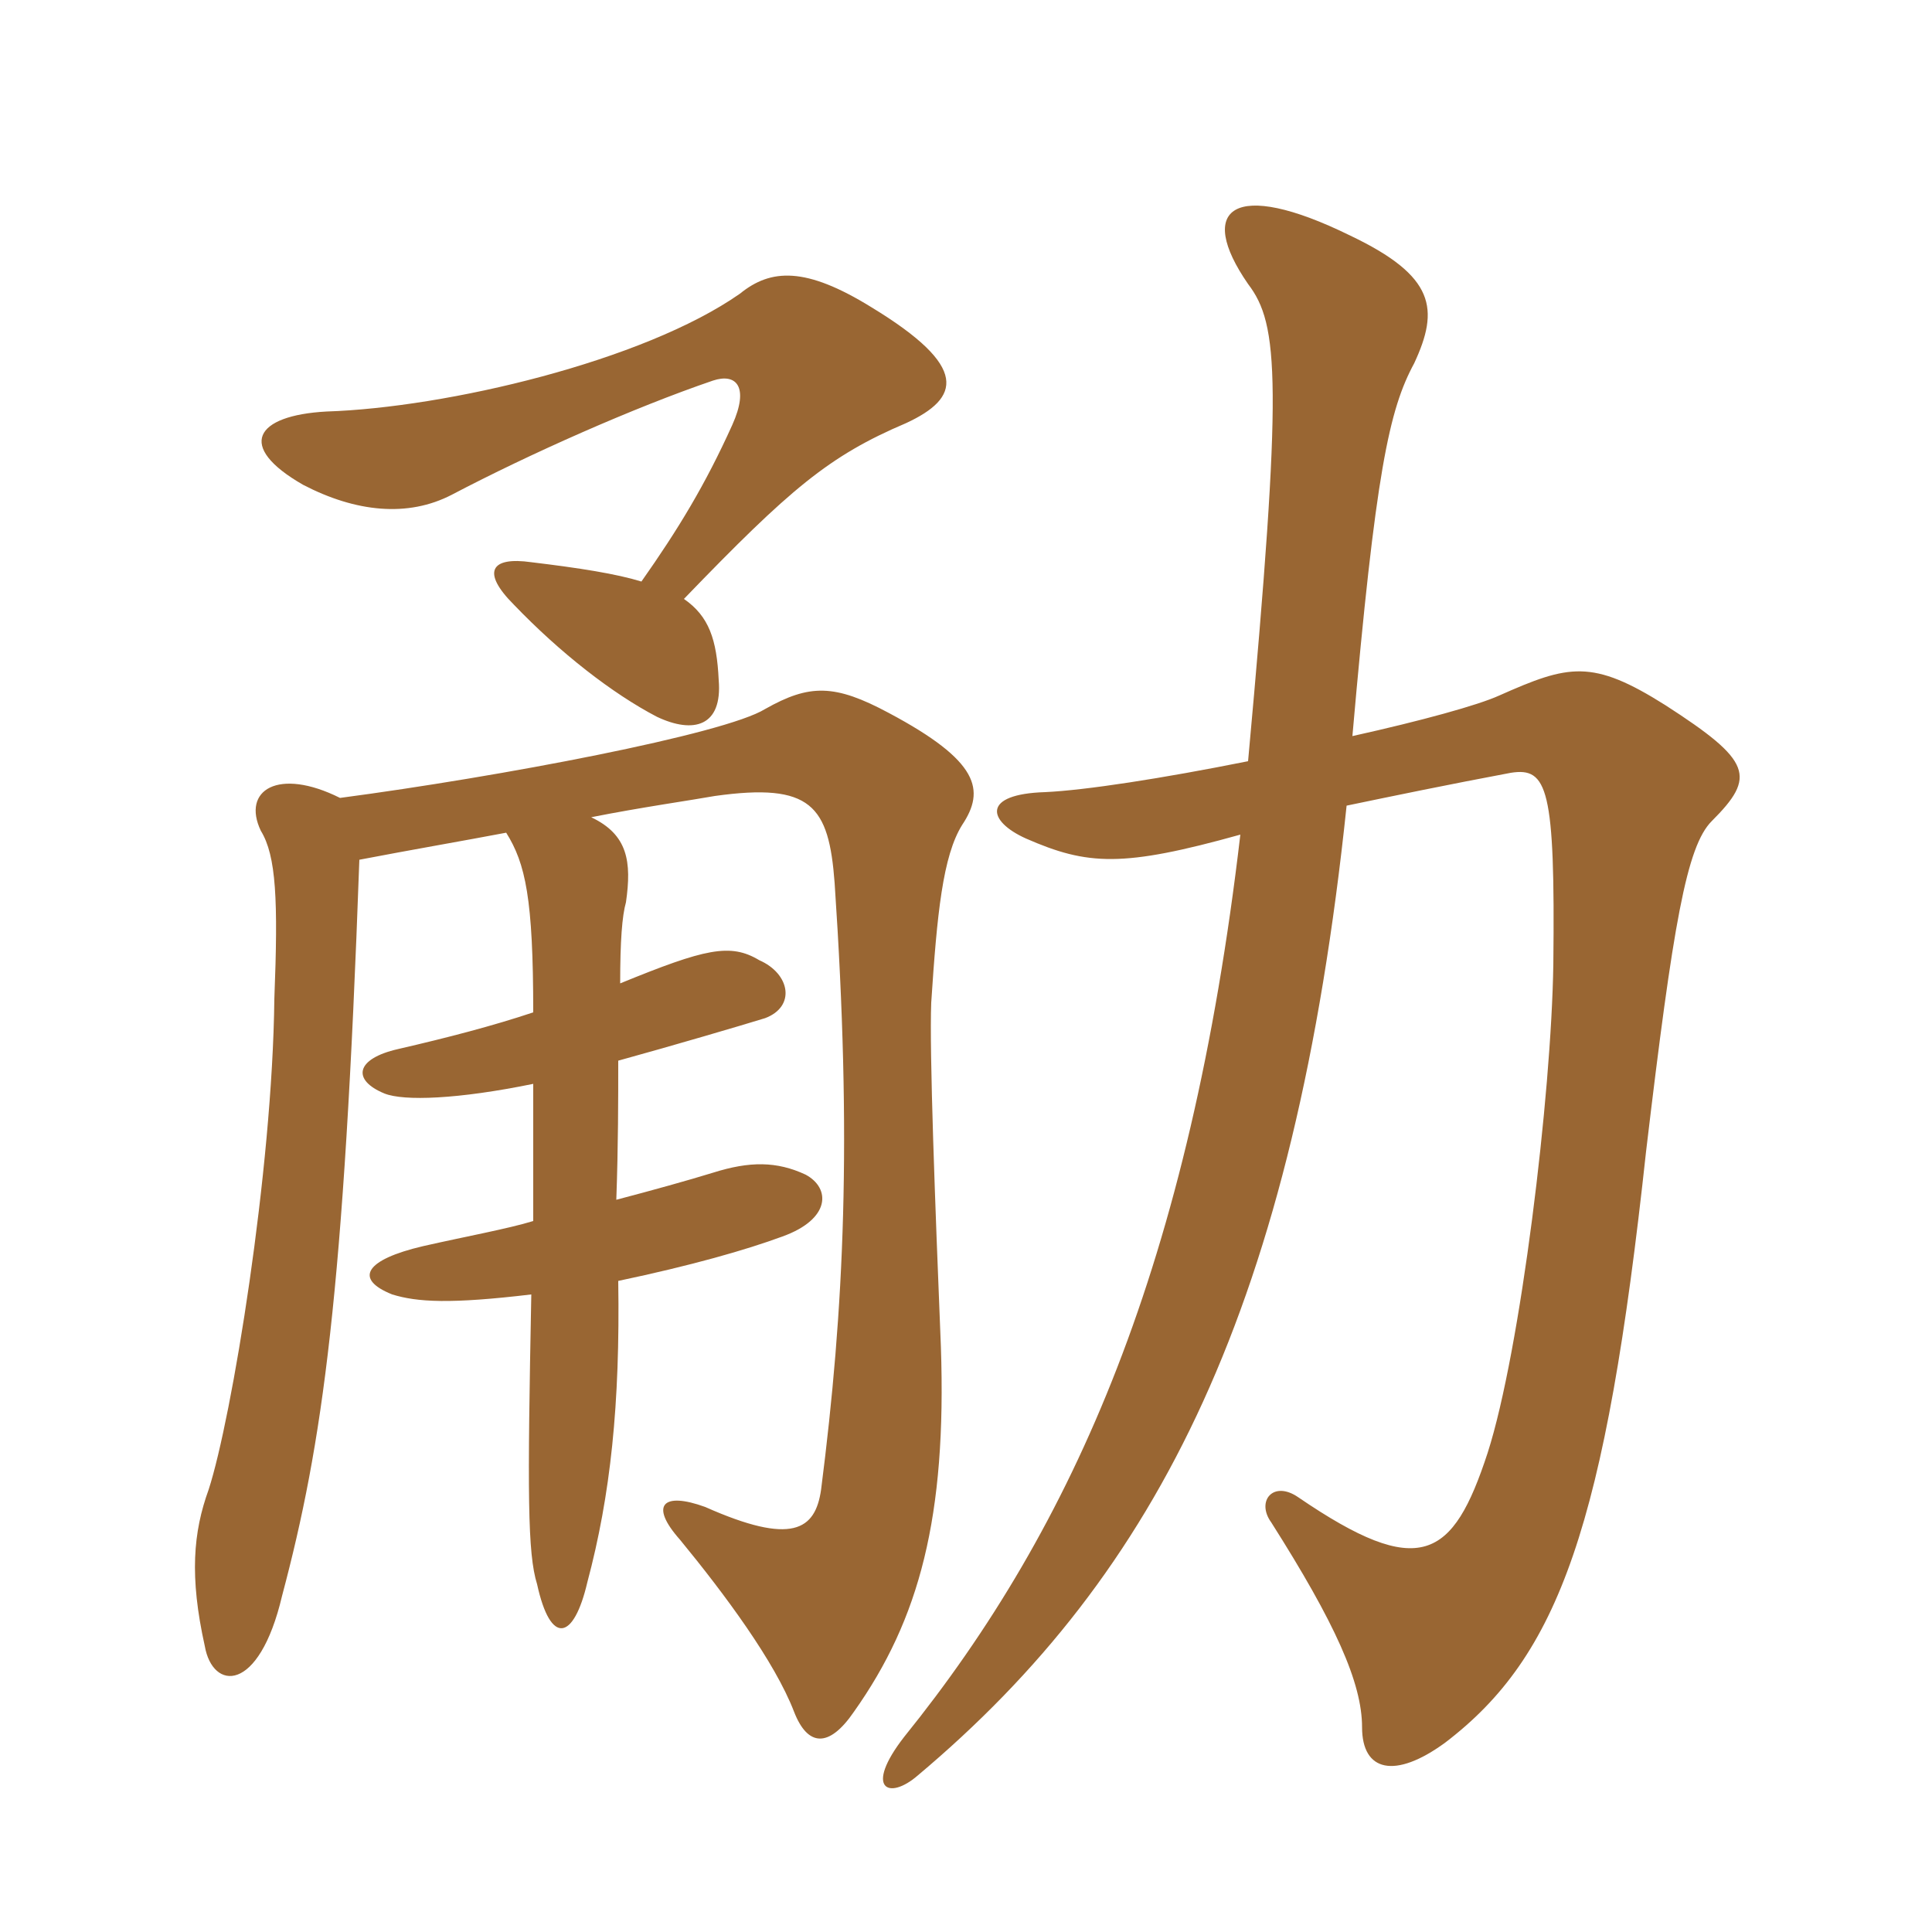 <svg xmlns="http://www.w3.org/2000/svg" xmlns:xlink="http://www.w3.org/1999/xlink" width="150" height="150"><path fill="#996633" padding="10" d="M96.90 59.10C90.15 60.45 84.30 61.35 81.15 61.50C76.20 61.65 76.65 63.75 79.65 65.10C84.45 67.20 87.15 67.35 96.30 64.80C92.40 98.10 83.40 118.50 70.20 134.85C67.05 138.90 69 139.80 71.25 137.85C90 122.10 100.50 101.25 104.55 62.55C108.15 61.80 112.50 60.90 117.30 60C120.15 59.55 120.75 61.20 120.60 74.85C120.45 85.05 118.05 104.85 115.50 112.80C112.80 121.05 110.25 122.70 100.80 116.25C98.85 114.90 97.50 116.55 98.70 118.20C103.65 126 105.75 130.65 105.75 134.10C105.75 137.55 108.30 138.15 112.20 135.30C121.05 128.55 124.65 118.50 127.80 89.40C129.90 71.70 130.95 65.70 132.90 63.75C136.35 60.30 136.05 59.10 129.30 54.75C123.60 51.15 121.80 51.60 116.40 54C114.75 54.75 110.40 55.95 105 57.15C106.80 36.60 107.85 31.80 109.80 28.20C111.75 24 111.45 21.45 104.85 18.30C95.70 13.80 92.85 16.20 96.90 22.05C99.30 25.20 99.60 29.55 96.90 59.10ZM41.40 94.80C39.45 95.40 36.15 96 32.85 96.75C28.35 97.80 27.45 99.30 30.45 100.50C32.40 101.10 34.95 101.25 41.25 100.50C40.95 115.95 40.95 120.60 41.70 123C42.75 127.80 44.55 127.35 45.60 122.85C47.40 116.10 48.15 109.05 48 99.45C53.70 98.25 57.90 97.05 60.75 96C64.50 94.65 64.50 92.25 62.55 91.20C60.30 90.15 58.20 90.15 55.35 91.05C53.40 91.65 50.70 92.40 47.85 93.15C48 88.95 48 85.35 48 82.35C52.35 81.15 57.45 79.65 59.40 79.05C61.80 78.15 61.35 75.60 58.95 74.55C56.70 73.20 54.75 73.65 48.15 76.35C48.15 73.05 48.30 71.10 48.60 70.05C49.05 66.90 48.75 64.80 45.90 63.45C49.65 62.70 53.85 62.10 55.50 61.80C63 60.75 64.35 62.55 64.80 68.55C66.15 88.50 65.55 101.55 63.75 115.65C63.30 118.80 61.50 120 54.75 117C51.45 115.80 50.40 116.85 52.80 119.55C56.25 123.75 60.15 129 61.65 132.90C62.70 135.60 64.35 135.75 66.30 132.90C71.40 125.70 73.50 117.75 73.05 104.55C72.60 93.45 72.15 81.60 72.30 77.85C72.75 70.95 73.20 66.45 74.70 64.05C76.50 61.35 76.05 59.10 69 55.35C64.80 53.10 62.85 53.10 59.40 55.05C56.25 57 38.85 60.30 26.40 61.95C21.60 59.55 18.75 61.35 20.25 64.50C21.45 66.45 21.60 69.90 21.30 77.55C21.15 90.90 18 110.10 16.20 115.65C15 118.95 14.70 122.40 15.90 127.80C16.50 131.25 20.10 131.55 21.90 123.90C25.05 112.05 26.70 100.50 27.90 66.75C31.80 66 36.15 65.25 39.30 64.65C40.80 67.05 41.40 69.75 41.40 78.60C38.25 79.65 34.80 80.55 30.90 81.45C27.60 82.20 27.30 83.85 29.85 84.90C31.35 85.50 35.55 85.35 41.40 84.15C41.40 87 41.40 90.60 41.40 94.80ZM53.10 46.50C61.35 37.95 64.35 35.40 70.35 32.85C74.55 30.90 75.30 28.50 67.65 23.85C62.55 20.70 59.85 20.85 57.45 22.80C49.95 28.05 34.65 31.65 25.35 31.95C19.80 32.25 18.30 34.65 23.55 37.65C27.60 39.75 31.65 40.20 35.10 38.40C41.10 35.25 49.20 31.65 55.35 29.55C57.15 28.95 58.20 30 56.85 33C54.75 37.65 52.65 41.10 49.80 45.15C47.85 44.55 45 44.10 41.25 43.65C38.10 43.20 37.35 44.40 39.90 46.95C43.50 50.70 47.55 53.85 51 55.65C53.85 57 56.10 56.40 55.80 52.80C55.65 49.65 55.05 47.85 53.10 46.50Z"/></svg>